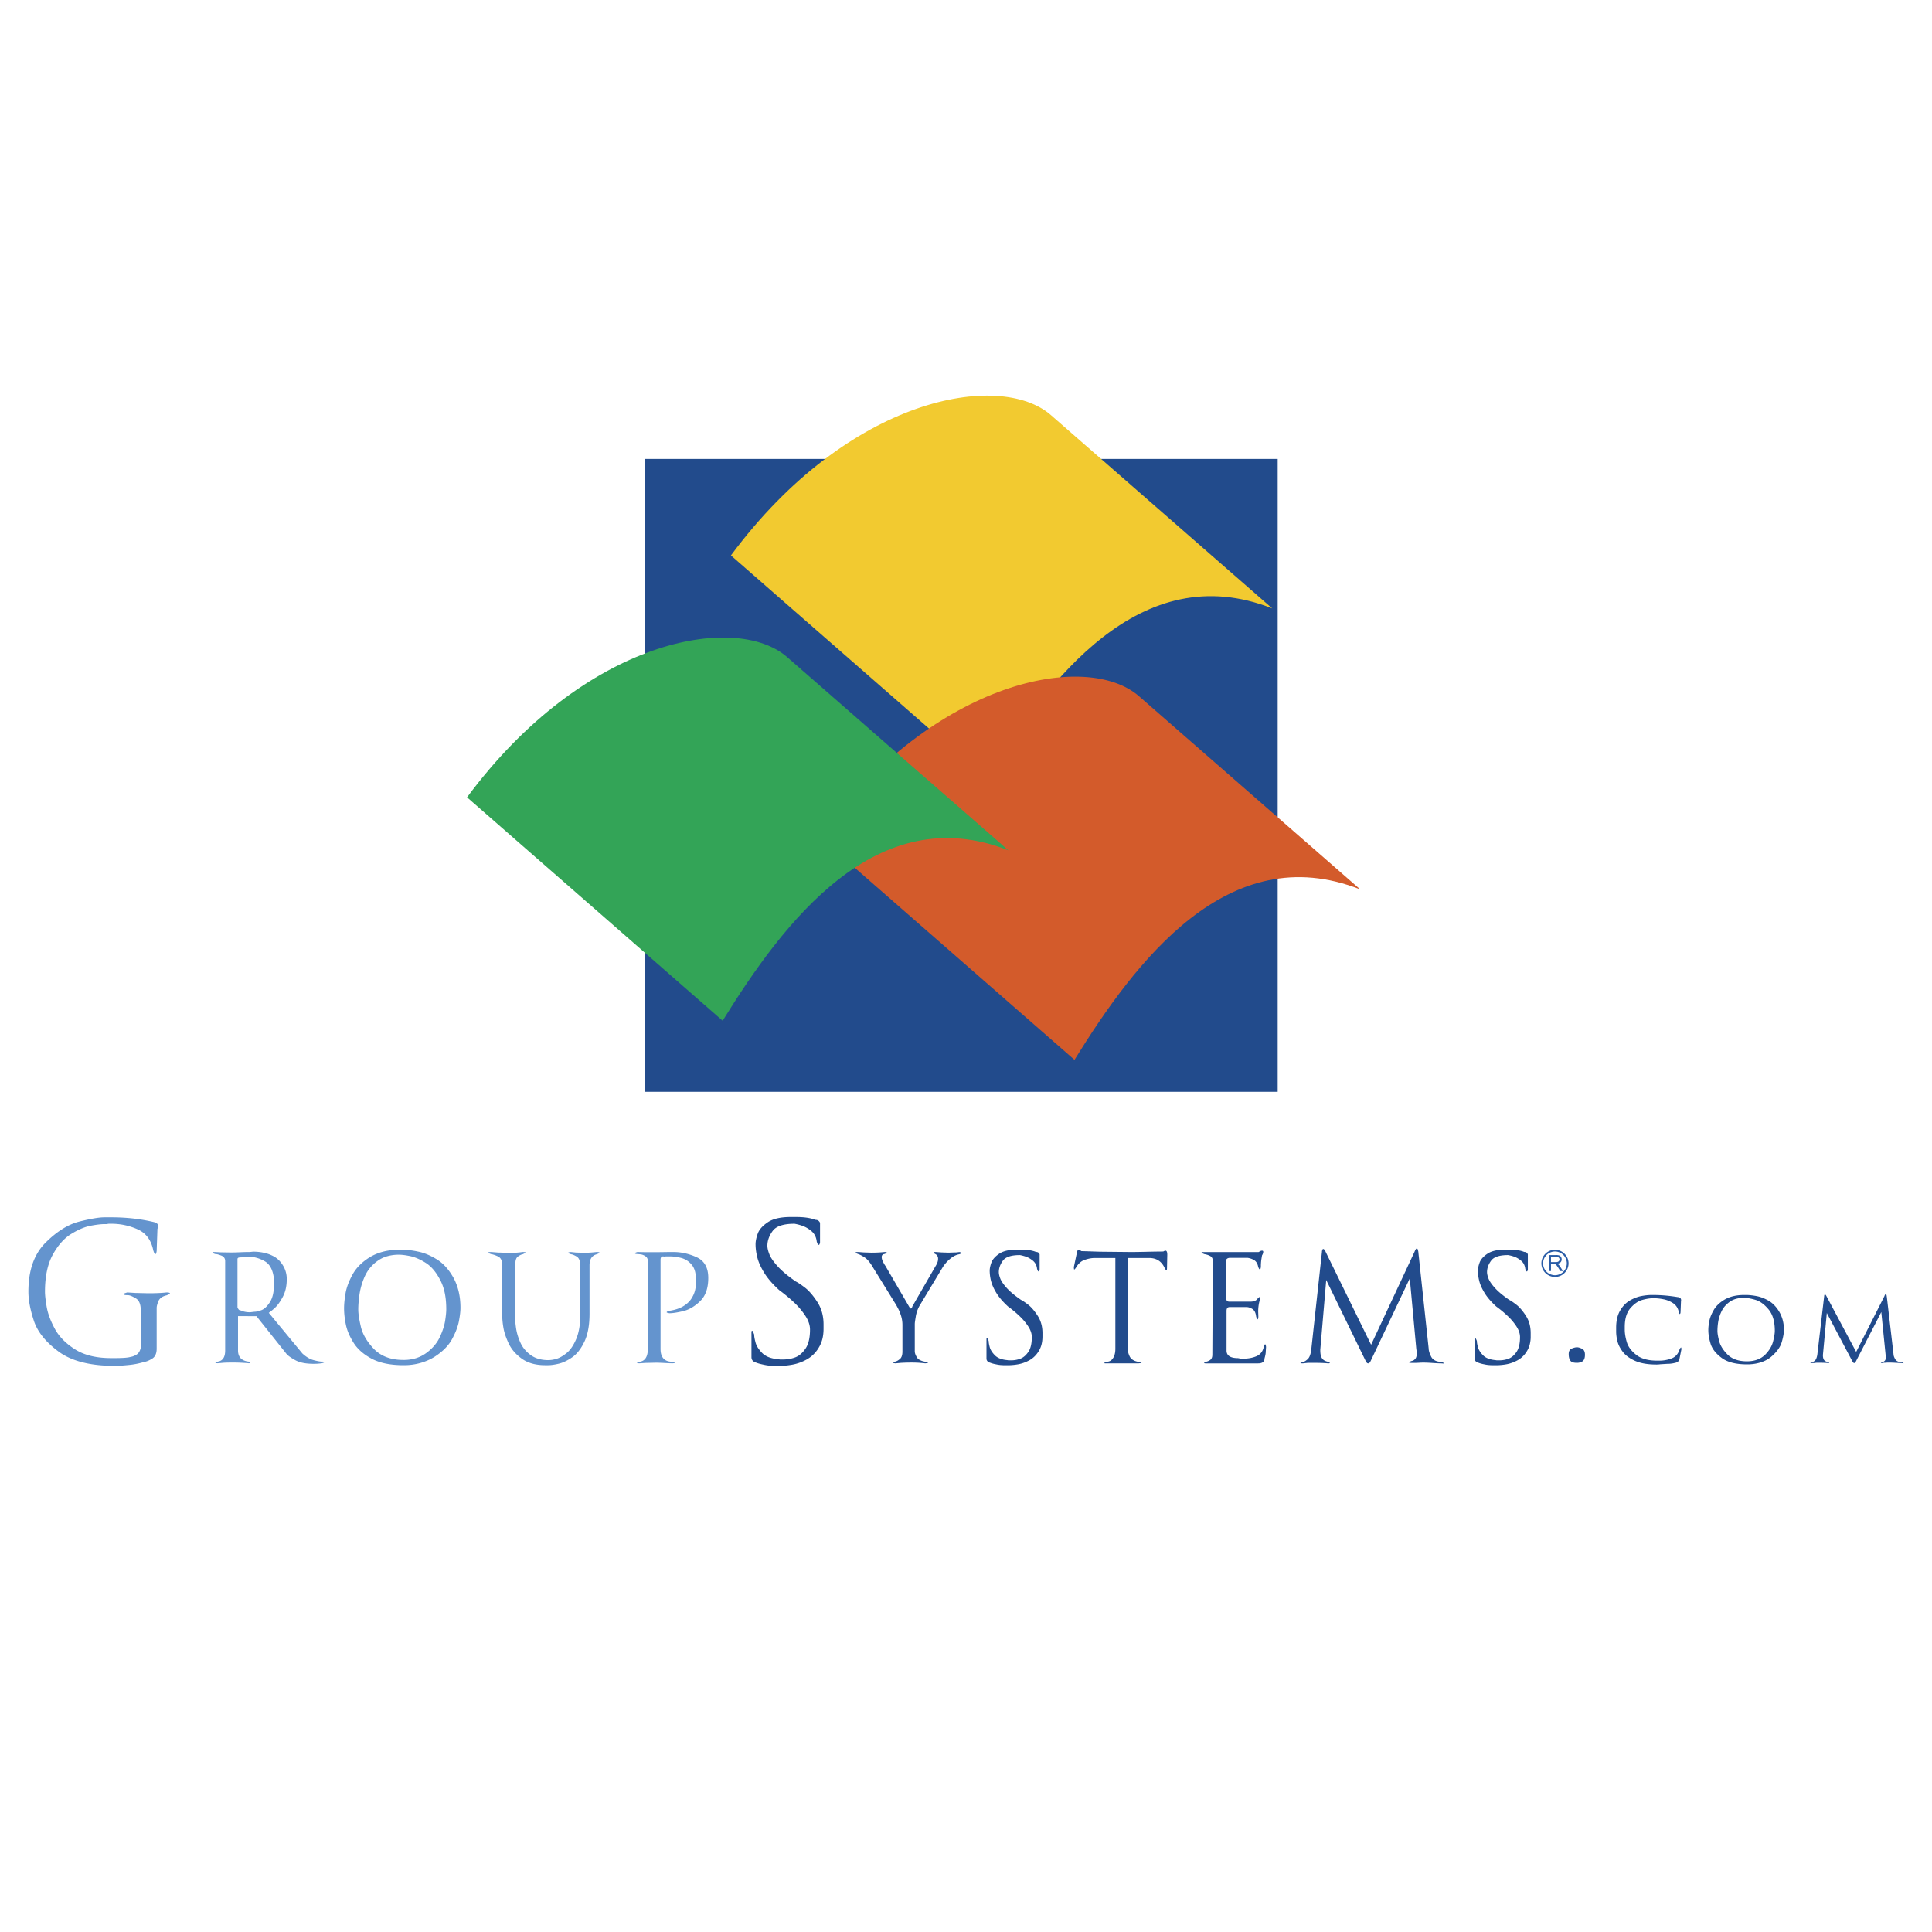 <svg xmlns="http://www.w3.org/2000/svg" width="2500" height="2500" viewBox="0 0 192.756 192.756"><g fill-rule="evenodd" clip-rule="evenodd"><path fill="#fff" d="M0 0h192.756v192.756H0V0z"/><path fill="#224b8c" d="M64.335 45.788h63.14v63.14h-63.14v-63.14z"/><path d="M15.708 122.594l-.078 2.227c-.031.203-.075.307-.13.307-.038 0-.078-.045-.121-.131l-.084-.232c-.205-1.035-.724-1.738-1.558-2.111a6.371 6.371 0 0 0-2.617-.559h-.228a.736.736 0 0 0-.219.035h-.242c-.354 0-.82.055-1.4.166s-1.221.383-1.925.814c-.703.434-1.316 1.121-1.837 2.066-.521.943-.781 2.178-.781 3.703 0 .332.056.83.167 1.49.111.66.377 1.387.799 2.176.421.791 1.093 1.48 2.017 2.07s2.126.883 3.607.883h.417c.812 0 1.339-.045 1.581-.135.104 0 .273-.062.506-.189.232-.127.385-.361.46-.703v-3.766c0-.588-.166-.979-.498-1.17-.176-.105-.329-.186-.46-.238s-.253-.078-.366-.078c-.244 0-.373-.031-.385-.094 0-.029.043-.064.13-.102l.232-.074.809.051 1.298.031c.736 0 1.339-.027 1.81-.082.222 0 .336.033.343.102a1.278 1.278 0 0 1-.075.055 1.823 1.823 0 0 1-.256.131c-.411.092-.681.279-.813.564-.121.297-.18.525-.18.686v4.076c0 .48-.155.814-.464 1s-.566.291-.77.314a7.69 7.69 0 0 1-1.608.314c-.584.057-1.021.084-1.312.084-2.46 0-4.334-.473-5.62-1.42-1.286-.945-2.111-1.973-2.476-3.078-.365-1.107-.547-2.072-.547-2.895 0-1.094.146-2.049.44-2.865s.732-1.51 1.313-2.078c1.119-1.102 2.235-1.791 3.349-2.068 1.113-.279 1.945-.418 2.496-.418H11.082c1.577 0 3.034.168 4.37.5.049.008.116.043.199.107s.125.156.125.273a.473.473 0 0 1-.068.261zM23.798 130.631a.717.717 0 0 1-.104-.201v-4.82c0-.033.018-.068.054-.104.036-.037.144-.055.322-.055l.21-.029c.077-.014.159-.023.246-.027.087-.006.181-.008.282-.008.55 0 1.087.152 1.613.455s.832.916.919 1.836v.381c0 .816-.137 1.436-.411 1.857-.274.424-.555.689-.843.797s-.514.16-.678.16l-.439.051a2.35 2.35 0 0 1-.638-.07 1.577 1.577 0 0 1-.313-.115.255.255 0 0 1-.22-.108zm3.017.348c.139-.086.342-.25.608-.492s.53-.609.792-1.102c.262-.49.392-1.07.392-1.736a2.537 2.537 0 0 0-.403-1.437c-.245-.385-.537-.668-.878-.852a3.548 3.548 0 0 0-1.05-.379 4.881 4.881 0 0 0-1.043-.099l-.309.033h-.158c-.192 0-.478.008-.856.025-.379.016-.665.023-.856.023l-1.044-.018-.589-.031h-.144c-.024 0-.05.016-.079.045.009.045.098.098.266.158.087 0 .179.012.277.039.098.025.214.066.349.119.25.1.375.283.375.547v8.912c0 .656-.232 1.025-.697 1.107l-.181.072a.334.334 0 0 0-.055.033c-.017.012-.033.023-.047.039.005.018.093.027.266.027l.496-.043c.216-.018.551-.027 1.007-.027.268 0 .541.006.819.021.278.014.52.029.726.049a.33.33 0 0 0 .123-.014c.019-.01.021-.023.007-.043a.324.324 0 0 0-.1-.102c-.721-.076-1.082-.451-1.082-1.123v-3.42l1.84.006 3.002 3.771c.139.168.429.373.868.617.44.244 1.046.365 1.819.365a5.483 5.483 0 0 0 .858-.059c.149-.043.224-.078.224-.102 0-.039-.084-.059-.252-.059-.173 0-.445-.049-.817-.146-.372-.1-.745-.32-1.119-.664l-3.355-4.06zM38.528 135.391a3.42 3.42 0 0 1-1.259-.842c-.671-.715-1.094-1.441-1.266-2.18-.173-.738-.259-1.311-.259-1.719 0-.447.042-.957.126-1.531a6.844 6.844 0 0 1 .518-1.76 3.76 3.76 0 0 1 1.233-1.521c.293-.221.619-.385.979-.492a4.234 4.234 0 0 1 1.723-.125c.18.023.385.059.616.107.474.102.984.322 1.529.666.544.342 1.018.895 1.421 1.656.216.398.375.842.479 1.328.104.486.155 1.039.155 1.656 0 .264-.036.637-.108 1.115-.072.48-.245 1.02-.518 1.619-.274.6-.708 1.123-1.302 1.574-.322.244-.674.43-1.058.555a4.147 4.147 0 0 1-1.288.186c-.649.001-1.223-.097-1.721-.292zm3.436.589c.521-.15.989-.357 1.407-.621.801-.518 1.379-1.104 1.734-1.76.355-.656.583-1.256.684-1.797s.151-.979.151-1.309c0-.617-.065-1.184-.194-1.699s-.312-.977-.546-1.385c-.461-.799-1.009-1.393-1.645-1.777-.636-.387-1.242-.637-1.817-.752a8.094 8.094 0 0 0-.838-.143 6.681 6.681 0 0 0-.752-.043H39.81c-.595 0-1.141.066-1.637.201a4.896 4.896 0 0 0-1.328.568c-.753.475-1.311 1.041-1.673 1.701s-.594 1.277-.694 1.854-.151 1.078-.151 1.512c0 .504.06 1.047.18 1.629.12.584.377 1.189.773 1.816.396.629 1 1.158 1.81 1.588.811.428 1.869.643 3.174.643a5.98 5.98 0 0 0 1.7-.226zM59.521 124.914c.194 0 .292.023.292.072 0 .029-.091.078-.272.15-.482.125-.724.492-.724 1.1v4.832c0 1.145-.17 2.074-.511 2.789-.341.715-.747 1.234-1.217 1.561s-.917.539-1.342.639c-.425.102-.776.15-1.055.15H54.397c-.955 0-1.735-.217-2.34-.652-.605-.436-1.045-.951-1.321-1.547s-.45-1.131-.521-1.605a7.86 7.86 0 0 1-.108-1.105l-.034-5.264c0-.33-.135-.559-.404-.686-.27-.125-.498-.201-.684-.225l-.179-.072c-.062-.033-.096-.061-.1-.08 0-.037.098-.057.295-.057l.712.057c.158 0 .357.006.597.018.24.014.375.018.403.018.551 0 1.026-.029 1.424-.092.187 0 .285.014.295.043 0 .033-.093.094-.279.18-.119.014-.271.084-.455.209-.184.125-.275.354-.275.689l-.034 5.174c0 .207.007.412.021.615.015.203.041.436.079.693.072.484.219.969.439 1.451.221.484.563.895 1.026 1.229.463.336 1.053.504 1.768.504a2.925 2.925 0 0 0 .77-.123c.312-.086.657-.279 1.033-.58.376-.303.701-.777.972-1.428.271-.648.407-1.494.407-2.533l-.034-4.902c0-.373-.111-.629-.334-.768a2.59 2.59 0 0 0-.299-.154.977.977 0 0 0-.256-.076c-.19-.057-.287-.104-.292-.137 0-.029.033-.051.1-.064l.164-.021.506.053.835.025c.39-.002.799-.027 1.227-.08zM67.093 136.018c-.177 0-.451-.01-.82-.031-.369-.02-.649-.029-.841-.029l-1.036.023-.583.037c-.173 0-.262-.01-.266-.027l.021-.021a.228.228 0 0 1 .072-.047l.159-.057c.558-.066.836-.502.836-1.303v-8.74c0-.211-.074-.369-.22-.471a1.142 1.142 0 0 0-.45-.199l-.332-.035c-.187 0-.281-.025-.281-.078 0-.023.029-.049.086-.076l.151-.049.842.018h.986c.173 0 .453-.004.842-.01s.693-.008.914-.008c.787 0 1.556.17 2.31.51.388.172.682.43.881.773.199.342.299.775.299 1.303 0 1.021-.271 1.793-.812 2.318-.541.523-1.106.855-1.695.994-.59.139-1.044.209-1.365.209-.187-.029-.28-.062-.28-.1 0-.025.029-.051.087-.08l.151-.057c.566-.082 1.031-.23 1.393-.445.362-.217.637-.467.824-.752.187-.285.314-.572.382-.865.067-.293.101-.561.101-.805v-.123-.086a.196.196 0 0 1-.034-.086v-.166c0-.277-.039-.527-.115-.75s-.187-.412-.331-.57a1.992 1.992 0 0 0-.986-.625 4.758 4.758 0 0 0-.558-.115 3.674 3.674 0 0 0-.558-.043h-.345a.523.523 0 0 0-.187.02l-.18-.02c-.168 0-.252.113-.252.338v8.9c0 .418.098.734.294.949.196.217.496.324.898.324l.144.057c.058.018.088.041.093.068a1.354 1.354 0 0 1-.239.028z" fill="#6494ce"/><path d="M77.746 128.721c-.658-.598-1.158-1.174-1.499-1.73-.341-.555-.571-1.066-.689-1.535s-.176-.91-.176-1.324c0-.295.073-.646.218-1.051s.479-.781.999-1.133c.521-.352 1.289-.527 2.307-.527h.473c.843 0 1.497.094 1.962.283.148 0 .26.035.334.104.074.07.121.137.14.201v1.951c-.031.162-.075.242-.131.242-.037 0-.077-.041-.121-.121l-.075-.195c-.049-.463-.237-.826-.562-1.084a2.897 2.897 0 0 0-.962-.533 4.716 4.716 0 0 0-.697-.174c-1.104 0-1.83.24-2.18.721-.351.479-.525.969-.525 1.471 0 .229.064.51.194.844.129.334.402.734.818 1.197.416.465 1.025.975 1.827 1.531.209.1.514.305.915.613s.811.785 1.23 1.43c.204.314.357.658.463 1.029.104.371.157.777.157 1.215V132.564c0 .391-.042.744-.125 1.059a3.095 3.095 0 0 1-.384.881 3.178 3.178 0 0 1-1.182 1.137 4.655 4.655 0 0 1-1.423.512 7.673 7.673 0 0 1-1.288.125h-.399a5.025 5.025 0 0 1-1.178-.121c-.352-.074-.599-.143-.741-.205-.315-.086-.473-.27-.473-.549v-2.488c.006-.092.027-.143.063-.148.042 0 .111.127.207.379 0 .094.009.197.028.311.018.115.053.268.102.459.086.346.306.699.657 1.061.351.361.89.572 1.616.633l.168.027h.308c.428 0 .833-.07 1.215-.211.382-.143.724-.434 1.025-.871.301-.438.452-1.074.452-1.906 0-.443-.158-.906-.475-1.389a7.41 7.41 0 0 0-1.154-1.35c-.45-.424-.931-.818-1.439-1.189zM91.796 130.186c-.191.307-.328.66-.411 1.059l-.077.475c-.027.174-.04.301-.04.381v2.729c0 .154.067.348.201.58s.424.385.871.457l.079.021c.033 0 .069.012.108.035.024.01.043.02.058.029 0 .004.002.01.007.014-.024.01-.054.02-.09.029s-.099.018-.19.027a11.386 11.386 0 0 0-1.35-.078 18.843 18.843 0 0 0-1.049.028l-.582.051c-.144-.016-.218-.037-.223-.062a.277.277 0 0 1 .086-.072l.151-.051c.12-.023.265-.105.436-.246.17-.143.255-.391.255-.744v-2.643c0-.336-.048-.65-.143-.945a4.143 4.143 0 0 0-.275-.678l-.188-.357-2.337-3.781c-.288-.492-.568-.826-.842-1-.273-.174-.477-.279-.611-.318-.187-.066-.28-.117-.28-.152 0-.023.039-.043.115-.057h.194l.511.039.756.025c.475 0 .912-.021 1.31-.064.14 0 .214.014.224.043 0 .043-.07.094-.209.15-.197.023-.295.127-.295.307 0 .139.045.299.137.48.091.182.167.312.23.393l2.376 4.086.063.109a.132.132 0 0 0 .115.064c.053 0 .101-.072.144-.217l2.317-4.021c.043-.062.094-.16.155-.297.06-.135.09-.279.09-.434a.504.504 0 0 0-.228-.439c-.138-.068-.207-.123-.207-.168 0-.023.026-.043.079-.057h.144l.546.039.718.025.539-.021c.105 0 .188-.002.247-.006a6.64 6.64 0 0 0 .285-.037l.122.029c.043.014.067.037.072.07 0 .039-.07.08-.208.123-.278.053-.536.17-.772.35a3.407 3.407 0 0 0-.564.527c-.14.17-.232.293-.28.369l-2.29 3.802zM100.57 130.35c-.508-.465-.895-.914-1.158-1.346-.264-.43-.441-.828-.533-1.191a4.21 4.21 0 0 1-.137-1.029c0-.229.057-.502.17-.814.113-.314.371-.607.773-.881s.998-.41 1.787-.41h.367c.652 0 1.158.076 1.52.229.113 0 .199.027.258.082a.392.392 0 0 1 .107.16v1.516c-.023.125-.059.188-.1.188-.029 0-.061-.031-.096-.094l-.057-.152c-.039-.359-.184-.639-.436-.84-.252-.203-.502-.34-.746-.414s-.426-.119-.541-.133c-.855 0-1.418.186-1.689.557s-.406.752-.406 1.141c0 .176.049.395.15.654.102.258.312.568.637.928.322.359.797.754 1.42 1.186.162.078.398.236.711.477.311.238.631.607.955 1.107.158.244.279.51.359.797.082.289.123.604.123.943V133.334c0 .303-.033.576-.098.82a2.364 2.364 0 0 1-.299.684c-.244.389-.551.682-.918.881s-.734.33-1.105.396a5.91 5.91 0 0 1-1 .096h-.31c-.164 0-.32-.008-.469-.021s-.297-.039-.445-.072a3.206 3.206 0 0 1-.576-.158c-.244-.066-.367-.209-.367-.426v-1.924c.004-.072.021-.111.051-.115.035 0 .09.098.168.293 0 .074.008.154.021.242.016.088.041.207.08.355.066.27.236.543.508.824.271.279.688.443 1.248.492l.129.021h.238c.332 0 .645-.055.939-.166.295-.109.559-.336.793-.676.232-.34.348-.834.348-1.48 0-.346-.121-.705-.367-1.078a5.632 5.632 0 0 0-.893-1.049c-.348-.33-.719-.636-1.114-.923zM107.379 126.43c-.102.158-.172.236-.209.236a.314.314 0 0 1-.021-.09 1.21 1.21 0 0 1-.008-.174l.281-1.326c0-.064.016-.139.049-.223.029-.096.092-.143.188-.143.053 0 .127.039.223.115l1.891.061 3.082.031c.34 0 .863-.008 1.572-.025s1.252-.025 1.631-.025l.086-.051.137-.033c.121 0 .18.135.18.402l-.027 1.26c0 .193-.018.291-.051.297-.029 0-.061-.027-.094-.078l-.08-.129c-.301-.684-.822-1.025-1.561-1.025h-2.137v9.018c0 .26.064.523.193.795.131.27.395.449.791.535l.246.047c.1.014.15.035.15.061-.029.01-.064.02-.107.031-.043.01-.121.02-.23.029H110.451c-.201 0-.305-.008-.309-.027 0-.023.117-.07.352-.141a.65.65 0 0 0 .27-.08c.113-.051.225-.172.336-.359.053-.09.096-.209.129-.355s.051-.311.051-.492v-9.061h-2.047c-.301 0-.631.059-.986.178-.36.118-.649.366-.868.741zM123.52 135.502l.258.051h.309c.461 0 .881-.08 1.264-.24.383-.162.625-.461.727-.898l.057-.18c.029-.068.057-.105.086-.115.043 0 .074.088.094.266l-.029.455c0 .168-.041.396-.123.686 0 .334-.215.5-.646.5H120.3c-.096 0-.148-.014-.158-.041 0-.043.057-.086.172-.127.096 0 .227-.051.393-.15.166-.102.25-.285.25-.549l.051-9.338c0-.256-.102-.432-.307-.527a1.705 1.705 0 0 0-.529-.166c-.188-.072-.285-.121-.295-.15 0-.025.033-.043.1-.059H125.574l.152-.086a.405.405 0 0 1 .188-.053c.076 0 .117.037.121.115a.72.72 0 0 1-.121.354l-.072.434a5.068 5.068 0 0 0-.043.709c-.02.172-.053.262-.102.266-.014-.008-.023-.016-.029-.021a.346.346 0 0 1-.064-.072l-.072-.156c-.061-.355-.221-.598-.475-.727a1.82 1.82 0 0 0-.598-.188h-1.713c-.293 0-.438.127-.438.381v3.566c0 .068.021.156.064.264s.139.162.287.162h2.029c.211 0 .367-.021.469-.062a.646.646 0 0 0 .201-.113l.164-.182c.078-.078.141-.115.188-.115.029 0 .045.023.045.07 0 .045-.029.152-.088.324-.043.154-.076.32-.1.498s-.037.369-.037.574l.008.238.008.223c0 .197-.029.301-.086.311l-.021-.021a.257.257 0 0 1-.059-.088l-.057-.188c-.043-.369-.17-.617-.377-.742-.209-.125-.4-.188-.578-.188h-1.686c-.205 0-.309.127-.309.383v3.953c-.002.505.381.759 1.147.759zM143.791 136.025c-.197 0-.492-.012-.885-.039a15.705 15.705 0 0 0-.879-.039c-.105 0-.244.004-.416.014-.174.01-.293.016-.359.016h-.434c-.158 0-.236-.02-.236-.057 0-.027.098-.078.295-.146.086 0 .188-.059.303-.174.113-.115.172-.314.172-.594 0-.096-.016-.236-.047-.42l-.65-7.037-3.904 8.24c-.076.158-.158.236-.244.236-.061 0-.115-.029-.16-.09l-.092-.148-3.938-8.082-.592 6.961c0 .227.016.414.051.564a.83.83 0 0 0 .221.404c.1.102.266.18.494.232.125.053.188.092.188.115 0 .029-.059.043-.174.043a14.528 14.528 0 0 0-1.234-.049h-.799l-.467.049c-.172 0-.26-.008-.264-.027a.07.07 0 0 1 .027-.02c.059-.027.137-.062.238-.104.105 0 .254-.084.445-.252.193-.168.316-.49.375-.971l1.064-9.729c0-.062.01-.127.033-.197.021-.07.053-.107.096-.111.076 0 .16.104.252.309l4.525 9.246 4.332-9.273c.086-.225.166-.338.236-.338.029 0 .057.033.08.098.023.062.045.145.064.242l.014.156 1.016 9.475c0 .217.082.488.244.816a.862.862 0 0 0 .385.389c.176.094.395.141.658.141l.145.072c.057.031.086.059.086.084l-.043.012-.222-.017zM149.279 130.35c-.508-.465-.895-.914-1.158-1.346-.264-.43-.441-.828-.533-1.191a4.301 4.301 0 0 1-.135-1.029c0-.229.055-.502.168-.814.113-.314.371-.607.775-.881.402-.273.998-.41 1.785-.41h.367c.652 0 1.16.076 1.52.229.115 0 .201.027.258.082a.356.356 0 0 1 .107.16v1.516c-.023.125-.057.188-.1.188-.029 0-.061-.031-.094-.094l-.059-.152c-.039-.359-.184-.639-.436-.84-.252-.203-.5-.34-.746-.414a3.628 3.628 0 0 0-.539-.133c-.855 0-1.42.186-1.689.557-.271.371-.408.752-.408 1.141 0 .176.051.395.15.654.102.258.312.568.637.928s.797.754 1.42 1.186c.162.078.4.236.711.477.312.238.631.607.957 1.107.158.244.277.51.359.797.08.289.121.604.121.943V133.334a3.1 3.1 0 0 1-.098.82 2.364 2.364 0 0 1-.299.684 2.454 2.454 0 0 1-.918.881c-.367.199-.734.33-1.104.396a5.951 5.951 0 0 1-1.002.096h-.31c-.162 0-.318-.008-.467-.021s-.297-.039-.447-.072a3.257 3.257 0 0 1-.576-.158c-.244-.066-.367-.209-.367-.426v-1.924c.006-.072.021-.111.051-.115.035 0 .092.098.17.293 0 .074.006.154.021.242.014.088.041.207.078.355.068.27.236.543.508.824.271.279.688.443 1.248.492l.131.021h.236c.332 0 .645-.055.941-.166.293-.109.559-.336.791-.676s.35-.834.35-1.48c0-.346-.123-.705-.367-1.078a5.788 5.788 0 0 0-.893-1.049c-.349-.33-.72-.636-1.115-.923zM158.131 135.162c0 .324-.082.545-.244.658a1.05 1.05 0 0 1-.582.15c-.324 0-.539-.076-.643-.232-.102-.154-.152-.371-.152-.646 0-.281.102-.465.307-.549.207-.082.379-.125.518-.125s.303.049.494.143c.2.087.302.287.302.601zM167.107 135.979a3.178 3.178 0 0 1-.784.093l-.691.043a2.225 2.225 0 0 1-.381.025c-.863 0-1.57-.123-2.119-.367-.549-.246-.961-.549-1.234-.912s-.451-.719-.531-1.066a4.03 4.03 0 0 1-.123-.904v-.425c0-.691.133-1.262.396-1.711s.59-.785.979-1.008.768-.369 1.139-.439c.373-.07.703-.105.99-.105h.238c.363 0 .748.018 1.15.051.402.035.82.088 1.252.16.053 0 .121.023.209.066.086.043.129.131.129.262l-.008.051-.006.051-.045 1.105c-.018.102-.043.156-.07.16l-.051-.059-.043-.102c-.072-.404-.26-.709-.559-.914a2.625 2.625 0 0 0-.992-.408 5.281 5.281 0 0 0-.973-.102c-.34 0-.721.059-1.139.176-.418.119-.812.395-1.182.828s-.555 1.055-.555 1.863v.268c0 .361.066.771.199 1.229.131.459.441.883.932 1.275.488.393 1.191.59 2.105.59H165.564c.414 0 .818-.074 1.213-.223.396-.15.664-.457.803-.926l.064-.102a.61.61 0 0 1 .043-.049l.023-.018c.027 0 .043.064.043.193l-.201.998a.517.517 0 0 1-.107.188c-.06.077-.174.131-.338.165zM173.164 135.643a2.187 2.187 0 0 1-.818-.51c-.434-.443-.709-.885-.824-1.326s-.172-.779-.172-1.016a5.81 5.81 0 0 1 .08-.94c.057-.352.172-.703.346-1.055.172-.352.441-.658.807-.918.367-.26.838-.391 1.416-.391.307 0 .686.066 1.137.199.449.133.879.439 1.287.922.217.25.379.557.488.918.107.361.162.777.162 1.25 0 .25-.057.602-.17 1.055s-.371.889-.775 1.309a2.18 2.18 0 0 1-.779.502c-.309.117-.66.178-1.053.178-.431 0-.808-.06-1.132-.177zm2.522.279c.41-.135.754-.322 1.031-.562.553-.471.9-.955 1.047-1.449.146-.496.219-.904.219-1.227 0-.365-.043-.703-.131-1.016a3.34 3.34 0 0 0-.357-.83c-.293-.48-.643-.836-1.051-1.07-.406-.232-.807-.385-1.197-.457s-.736-.109-1.039-.109h-.217c-.387 0-.742.041-1.064.119a3.28 3.28 0 0 0-.855.336c-.494.295-.855.637-1.082 1.027-.229.391-.377.754-.445 1.09-.07.338-.105.648-.105.932 0 .223.021.453.064.691s.104.48.18.725c.174.502.545.961 1.115 1.377s1.406.625 2.504.625a4.508 4.508 0 0 0 1.383-.202zM189.748 135.992c-.152 0-.354-.008-.604-.023-.25-.014-.422-.021-.518-.021h-.27c-.084 0-.172.004-.264.014-.158 0-.256.01-.295.031-.092 0-.139-.01-.145-.029.01-.01.018-.016.021-.016a.846.846 0 0 1 .168-.072c.062 0 .131-.037.203-.111s.109-.201.109-.379l-.027-.236-.428-4.246-2.551 4.957c-.057.09-.107.133-.15.133-.029 0-.062-.018-.102-.053l-.059-.078-2.574-4.863-.389 4.191c0 .1.006.188.021.264a.677.677 0 0 0 .082.213c.062.109.201.184.412.227.074.02.113.043.119.072a.22.22 0 0 1-.102.027 11.172 11.172 0 0 0-.812-.031h-.311c-.096 0-.18.01-.252.031h-.437l.172-.084c.072 0 .168-.047.287-.141.121-.094.207-.291.26-.59l.684-5.834.014-.117c.016-.043.039-.066.072-.072.043 0 .096.062.158.188l2.951 5.537 2.812-5.551c.047-.135.096-.205.145-.211.033 0 .059.039.078.119l.029.186.662 5.684c0 .135.055.299.166.492a.545.545 0 0 0 .248.227.937.937 0 0 0 .428.084l.1.045c.035.014.053.033.059.059l-.029.014-.141-.037z" fill="#224b8c"/><path d="M156.494 126.047a1.355 1.355 0 1 1-2.71-.001 1.355 1.355 0 0 1 2.71.001zm-.174 0a1.182 1.182 0 1 1-2.365 0 1.182 1.182 0 0 1 2.365 0z" fill="#295ca7"/><path d="M154.742 125.393h.506c.117 0 .205.025.26.074s.082.109.082.186a.253.253 0 0 1-.166.239.691.691 0 0 1-.227.029h-.455v-.528zm0 1.419v-.709h.244c.057 0 .094.002.117.008a.275.275 0 0 1 .098.043c.031.02.068.055.109.105.039.051.09.125.152.221l.211.332h.264l-.277-.434a.975.975 0 0 0-.176-.213.542.542 0 0 0-.125-.08c.152-.021.266-.07.34-.148a.402.402 0 0 0 .109-.287c0-.088-.021-.168-.066-.24s-.104-.123-.176-.152a.968.968 0 0 0-.326-.041h-.711v1.596h.213v-.001z" fill="#295ca7"/><path d="M72.925 55.415l25.502 22.289c6.068-9.806 15.348-22.19 28.508-17.002l-22.08-19.282c-5.105-4.459-20.189-1.845-31.93 13.995z" fill="#f2ca30"/><path d="M81.701 83.45l25.502 22.289c6.068-9.805 15.35-22.19 28.51-17.001l-22.082-19.282c-5.106-4.459-20.189-1.846-31.93 13.994z" fill="#d35b2b"/><path d="M46.597 79.549l25.502 22.289c6.067-9.805 15.348-22.19 28.508-17.001L78.526 65.554c-5.105-4.458-20.189-1.845-31.929 13.995z" fill="#33a457"/></g></svg>